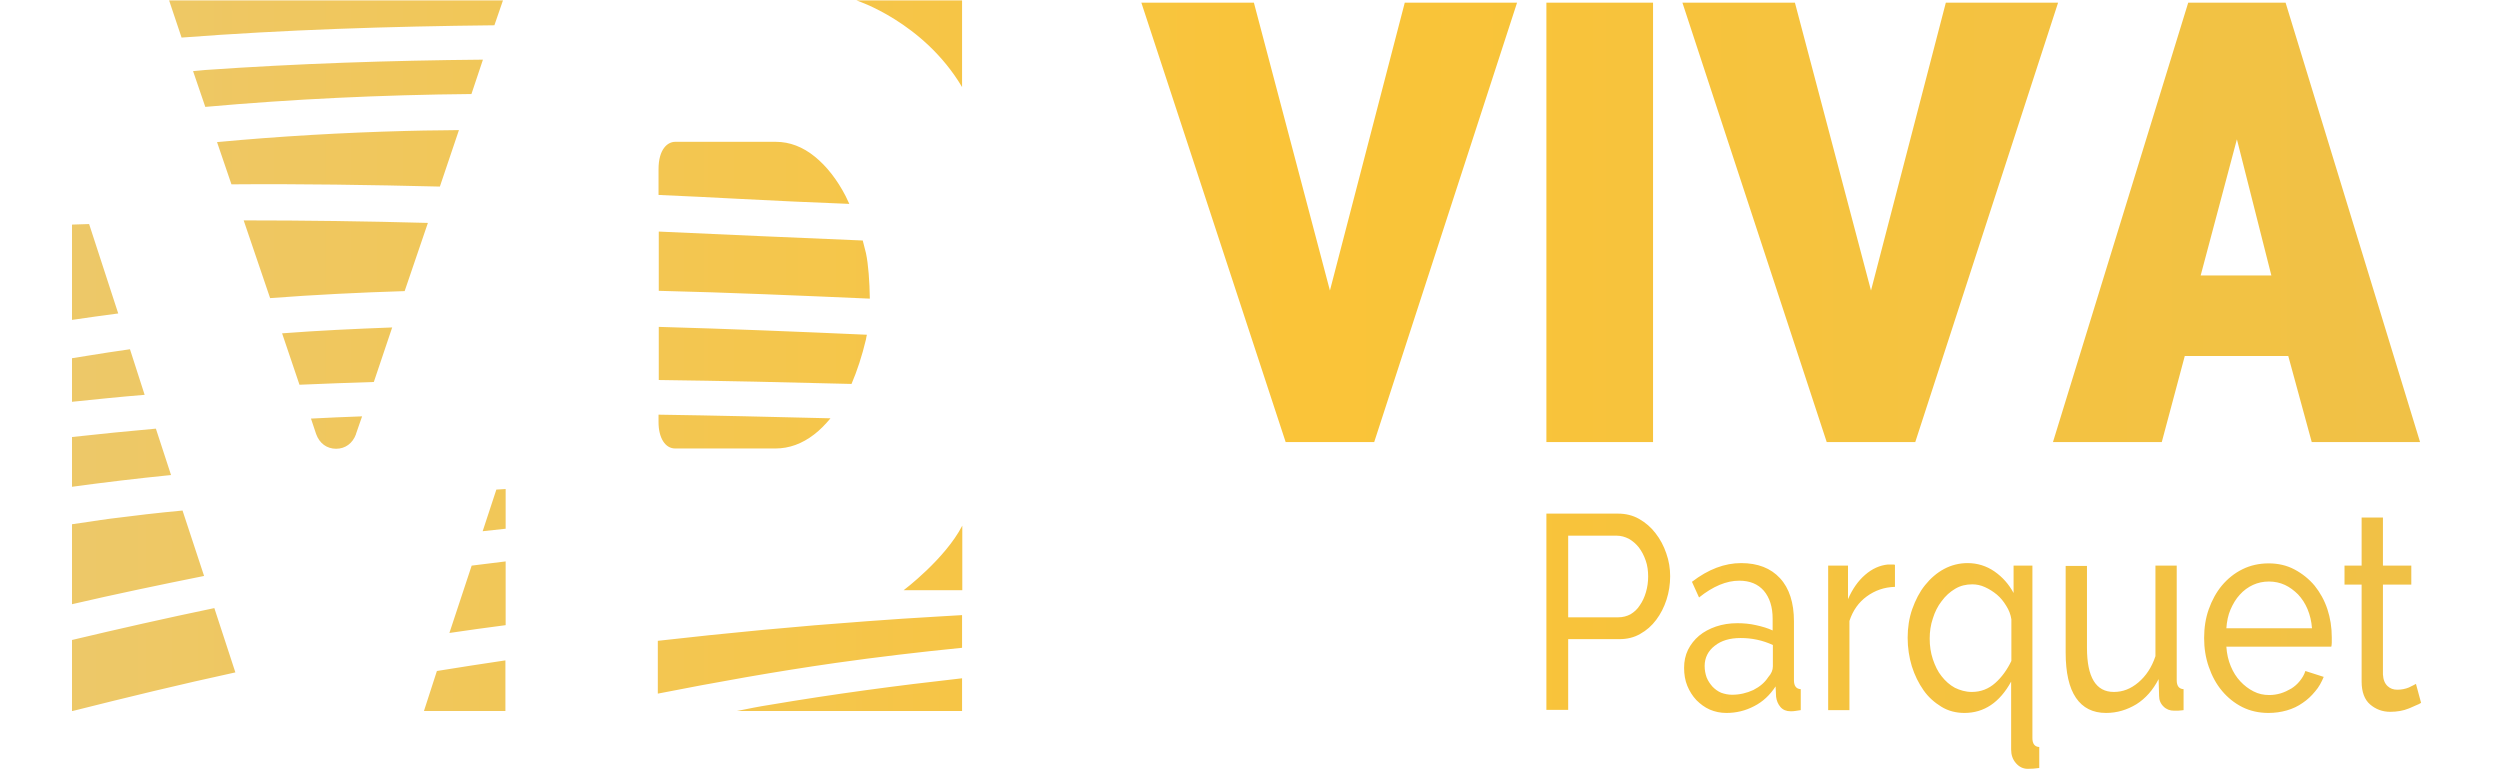 <?xml version="1.0" encoding="UTF-8"?> <svg xmlns="http://www.w3.org/2000/svg" xmlns:xlink="http://www.w3.org/1999/xlink" width="325" zoomAndPan="magnify" viewBox="0 0 243.75 75" height="100" preserveAspectRatio="xMidYMid meet"><defs><clipPath id="243be6fbfe"><path d="M 7 0.039 L 236.66 0.039 L 236.66 74.961 L 7 74.961 Z M 7 0.039 " clip-rule="nonzero"></path></clipPath><clipPath id="27818a1c3f"><path d="M 48.203 2.465 L 49.039 0.039 L 16.488 0.039 L 17.703 3.664 C 27.719 2.898 37.926 2.574 48.203 2.465 Z M 150.773 0.258 L 150.773 43.102 L 161.172 43.102 L 161.172 0.258 Z M 122.254 0.258 L 129.668 28.328 L 136.965 0.258 L 147.914 0.258 L 133.984 43.102 L 125.352 43.102 L 111.281 0.258 Z M 150.773 69.211 L 150.773 50.078 L 157.762 50.078 C 158.5 50.078 159.191 50.242 159.812 50.594 C 160.434 50.949 160.98 51.414 161.41 51.984 C 161.863 52.559 162.223 53.238 162.461 53.949 C 162.723 54.684 162.84 55.418 162.84 56.184 C 162.84 56.973 162.723 57.734 162.484 58.473 C 162.246 59.207 161.91 59.863 161.48 60.434 C 161.055 61.008 160.527 61.469 159.934 61.797 C 159.336 62.152 158.645 62.316 157.906 62.316 L 152.898 62.316 L 152.898 69.211 Z M 152.898 60.188 L 157.785 60.188 C 158.215 60.188 158.621 60.082 158.977 59.891 C 159.336 59.672 159.645 59.398 159.883 59.016 C 160.148 58.637 160.336 58.227 160.48 57.734 C 160.625 57.246 160.695 56.727 160.695 56.211 C 160.695 55.664 160.625 55.121 160.457 54.656 C 160.289 54.164 160.074 53.758 159.789 53.375 C 159.504 53.02 159.191 52.75 158.812 52.531 C 158.43 52.34 158.047 52.23 157.645 52.23 L 152.898 52.23 Z M 168.328 69.512 C 167.754 69.512 167.207 69.402 166.703 69.184 C 166.203 68.965 165.773 68.637 165.395 68.258 C 165.012 67.848 164.727 67.383 164.512 66.867 C 164.297 66.348 164.199 65.75 164.199 65.121 C 164.199 64.469 164.32 63.895 164.582 63.352 C 164.844 62.832 165.203 62.371 165.656 61.988 C 166.109 61.605 166.68 61.305 167.301 61.09 C 167.945 60.871 168.637 60.762 169.398 60.762 C 169.996 60.762 170.617 60.816 171.211 60.953 C 171.832 61.09 172.379 61.254 172.832 61.469 L 172.832 60.324 C 172.832 59.18 172.547 58.281 171.977 57.602 C 171.402 56.945 170.617 56.617 169.566 56.617 C 168.328 56.617 167.016 57.164 165.656 58.254 L 164.965 56.727 C 166.562 55.5 168.16 54.902 169.758 54.902 C 171.379 54.902 172.645 55.391 173.551 56.375 C 174.457 57.355 174.91 58.773 174.91 60.57 L 174.91 66.32 C 174.91 66.867 175.121 67.168 175.574 67.195 L 175.574 69.238 C 175.363 69.266 175.172 69.293 175.027 69.32 C 174.883 69.348 174.742 69.348 174.574 69.348 C 174.168 69.348 173.836 69.211 173.598 68.938 C 173.359 68.664 173.215 68.312 173.168 67.93 L 173.121 66.922 C 172.57 67.766 171.879 68.422 171.02 68.855 C 170.188 69.293 169.281 69.512 168.328 69.512 Z M 168.875 67.738 C 169.613 67.738 170.305 67.574 170.949 67.277 C 171.594 66.949 172.07 66.539 172.402 66.023 C 172.715 65.668 172.855 65.34 172.855 64.957 L 172.855 62.887 C 171.855 62.426 170.805 62.207 169.711 62.207 C 168.66 62.207 167.824 62.453 167.18 62.969 C 166.539 63.461 166.203 64.141 166.203 64.93 C 166.203 65.34 166.273 65.695 166.395 66.047 C 166.539 66.402 166.73 66.676 166.969 66.949 C 167.207 67.195 167.492 67.41 167.824 67.547 C 168.137 67.656 168.492 67.738 168.875 67.738 Z M 182.016 58.145 C 182.801 57.574 183.707 57.246 184.758 57.219 L 184.758 55.066 C 184.688 55.039 184.59 55.039 184.473 55.039 L 184.066 55.039 C 183.277 55.121 182.539 55.445 181.848 56.047 C 181.156 56.645 180.609 57.438 180.18 58.418 L 180.18 55.148 L 178.246 55.148 L 178.246 69.238 L 180.32 69.238 L 180.32 60.543 C 180.656 59.508 181.227 58.719 182.016 58.145 Z M 191.531 69.512 C 190.719 69.512 189.957 69.32 189.289 68.91 C 188.621 68.5 188.023 67.984 187.547 67.301 C 187.07 66.621 186.688 65.859 186.402 64.957 C 186.141 64.086 185.996 63.16 185.996 62.18 C 185.996 61.199 186.141 60.242 186.449 59.371 C 186.762 58.5 187.164 57.707 187.691 57.055 C 188.215 56.402 188.836 55.855 189.551 55.473 C 190.266 55.094 191.031 54.902 191.84 54.902 C 192.793 54.902 193.676 55.176 194.465 55.719 C 195.25 56.266 195.871 56.973 196.324 57.816 L 196.324 55.148 L 198.16 55.148 L 198.16 71.965 C 198.16 72.508 198.375 72.809 198.828 72.836 L 198.828 74.879 C 198.445 74.934 198.09 74.961 197.707 74.961 C 197.254 74.961 196.871 74.77 196.562 74.418 C 196.227 74.035 196.086 73.598 196.086 73.082 L 196.086 66.457 C 194.965 68.5 193.438 69.512 191.531 69.512 Z M 192.246 67.465 C 193.129 67.465 193.891 67.168 194.535 66.594 C 195.18 66.023 195.703 65.285 196.109 64.441 L 196.109 60.379 C 196.039 59.918 195.871 59.48 195.609 59.07 C 195.348 58.637 195.059 58.281 194.703 57.98 C 194.344 57.684 193.961 57.438 193.535 57.246 C 193.129 57.055 192.699 56.973 192.293 56.973 C 191.672 56.973 191.125 57.109 190.625 57.41 C 190.125 57.707 189.695 58.09 189.312 58.609 C 188.93 59.098 188.645 59.672 188.453 60.297 C 188.238 60.926 188.145 61.578 188.145 62.262 C 188.145 62.969 188.238 63.625 188.453 64.277 C 188.668 64.902 188.93 65.477 189.312 65.941 C 189.672 66.402 190.098 66.785 190.602 67.059 C 191.102 67.301 191.648 67.465 192.246 67.465 Z M 202.406 68.039 C 203.074 69.02 204.051 69.512 205.34 69.512 C 206.41 69.512 207.391 69.211 208.297 68.664 C 209.203 68.094 209.918 67.273 210.465 66.211 L 210.512 67.848 C 210.512 68.258 210.656 68.609 210.941 68.883 C 211.207 69.156 211.562 69.293 211.969 69.293 L 212.352 69.293 C 212.441 69.293 212.574 69.277 212.738 69.258 L 212.898 69.238 L 212.898 67.195 C 212.445 67.168 212.23 66.867 212.23 66.32 L 212.23 55.148 L 210.156 55.148 L 210.156 63.977 C 209.797 65.066 209.227 65.914 208.488 66.539 C 207.746 67.168 206.961 67.465 206.102 67.465 C 204.359 67.465 203.48 66.047 203.48 63.16 L 203.48 55.176 L 201.402 55.176 L 201.402 63.625 C 201.402 65.586 201.738 67.059 202.406 68.039 Z M 221.172 69.512 C 220.242 69.512 219.383 69.32 218.621 68.938 C 217.859 68.555 217.191 68.012 216.641 67.355 C 216.094 66.703 215.664 65.914 215.355 65.012 C 215.043 64.113 214.902 63.188 214.902 62.207 C 214.902 61.227 215.043 60.27 215.355 59.398 C 215.664 58.527 216.094 57.738 216.641 57.082 C 217.191 56.43 217.859 55.883 218.645 55.5 C 219.406 55.121 220.266 54.93 221.195 54.93 C 222.125 54.93 222.961 55.121 223.723 55.527 C 224.488 55.938 225.133 56.457 225.68 57.109 C 226.203 57.762 226.633 58.527 226.922 59.398 C 227.207 60.27 227.348 61.172 227.348 62.125 L 227.348 62.668 C 227.348 62.832 227.324 62.969 227.301 63.051 L 217.07 63.051 C 217.117 63.762 217.262 64.387 217.5 64.957 C 217.738 65.531 218.047 66.023 218.43 66.43 C 218.812 66.84 219.242 67.168 219.719 67.41 C 220.195 67.656 220.695 67.766 221.246 67.766 C 221.625 67.766 221.984 67.711 222.367 67.602 C 222.723 67.492 223.059 67.332 223.391 67.141 C 223.699 66.949 223.988 66.703 224.227 66.402 C 224.465 66.105 224.656 65.805 224.773 65.422 L 226.562 65.996 C 226.348 66.512 226.086 67.004 225.727 67.41 C 225.371 67.848 224.965 68.23 224.512 68.531 C 224.059 68.855 223.535 69.102 222.961 69.266 C 222.391 69.43 221.793 69.512 221.172 69.512 Z M 225.418 61.254 C 225.371 60.598 225.227 59.973 224.988 59.398 C 224.75 58.828 224.441 58.363 224.059 57.953 C 223.676 57.574 223.246 57.246 222.77 57.027 C 222.293 56.809 221.77 56.699 221.219 56.699 C 220.672 56.699 220.148 56.809 219.672 57.027 C 219.195 57.246 218.742 57.574 218.383 57.98 C 218 58.391 217.715 58.883 217.477 59.426 C 217.238 59.973 217.117 60.598 217.07 61.254 Z M 235.555 68.773 C 235.77 68.691 235.934 68.609 236.055 68.527 L 235.555 66.676 C 235.461 66.738 235.293 66.82 235.066 66.93 L 234.863 67.031 C 234.527 67.168 234.148 67.246 233.742 67.246 C 233.359 67.246 233.051 67.141 232.789 66.895 C 232.523 66.648 232.359 66.266 232.336 65.75 L 232.336 57 L 235.102 57 L 235.102 55.148 L 232.336 55.148 L 232.336 50.461 L 230.258 50.461 L 230.258 55.148 L 228.59 55.148 L 228.59 57 L 230.258 57 L 230.258 66.457 C 230.258 67.465 230.547 68.23 231.094 68.691 C 231.641 69.156 232.285 69.402 233.051 69.402 C 233.383 69.402 233.691 69.375 234.004 69.32 C 234.312 69.266 234.598 69.184 234.863 69.074 L 235.023 69.008 C 235.215 68.93 235.383 68.859 235.555 68.773 Z M 175.004 0.258 L 182.422 28.328 L 189.719 0.258 L 200.664 0.258 L 186.738 43.102 L 178.105 43.102 L 164.035 0.258 Z M 222.844 0.258 L 213.352 0.258 L 200.164 43.102 L 210.773 43.102 L 213.016 34.707 L 223.105 34.707 L 225.395 43.102 L 235.957 43.102 Z M 218.098 13.582 L 221.457 26.855 L 214.566 26.855 Z M 17.797 49.777 C 15.438 49.996 13.078 50.27 10.762 50.57 C 10.113 50.652 9.469 50.75 8.824 50.852 C 8.223 50.941 7.621 51.035 7.02 51.113 L 7.02 58.91 C 11.266 57.926 15.559 57.027 19.898 56.156 Z M 36.449 37.242 C 34.016 37.324 31.605 37.406 29.199 37.512 L 27.504 32.5 C 31.059 32.227 34.637 32.062 38.238 31.926 Z M 30.82 42.312 C 31.152 43.238 31.871 43.754 32.773 43.754 C 33.656 43.754 34.375 43.238 34.707 42.34 L 34.707 42.312 L 35.305 40.594 C 33.633 40.648 31.965 40.73 30.32 40.812 Z M 26.336 29.066 L 23.758 21.488 C 29.723 21.488 35.707 21.57 41.719 21.734 L 39.453 28.383 C 35.039 28.52 30.676 28.738 26.336 29.066 Z M 82.629 19.5 C 82.57 19.367 82.512 19.238 82.449 19.117 C 81.617 17.508 80.59 16.199 79.445 15.273 C 78.277 14.32 76.988 13.828 75.652 13.828 L 65.828 13.828 C 65.09 13.828 64.207 14.539 64.207 16.5 L 64.207 19.008 C 66.828 19.117 69.477 19.254 72.102 19.391 C 75.652 19.578 79.23 19.742 82.809 19.879 C 82.75 19.758 82.688 19.629 82.629 19.5 Z M 7.02 42.609 C 9.738 42.309 12.457 42.039 15.199 41.793 L 16.676 46.316 C 13.41 46.645 10.191 47.027 7.02 47.461 Z M 84.43 24.676 C 84.383 24.473 84.328 24.27 84.273 24.062 C 84.219 23.859 84.168 23.656 84.117 23.449 C 77.488 23.176 70.859 22.879 64.23 22.578 L 64.23 28.355 C 71.098 28.52 77.965 28.82 84.809 29.117 C 84.785 27.484 84.668 25.793 84.43 24.676 Z M 12.492 34.078 C 12.551 34.074 12.613 34.066 12.672 34.051 L 14.102 38.496 C 11.75 38.684 9.398 38.93 7.051 39.172 L 7.02 39.176 L 7.02 34.926 C 7.609 34.832 8.191 34.738 8.777 34.645 C 9.949 34.457 11.121 34.27 12.312 34.105 C 12.375 34.094 12.434 34.086 12.492 34.078 Z M 65.828 43.727 L 75.605 43.727 C 76.941 43.727 78.207 43.266 79.375 42.363 C 79.945 41.93 80.473 41.383 80.973 40.785 C 75.414 40.648 69.812 40.512 64.207 40.43 L 64.207 41.164 C 64.207 42.691 64.852 43.727 65.828 43.727 Z M 7.855 21.871 C 8.133 21.863 8.41 21.855 8.688 21.844 L 11.527 30.562 C 10.035 30.754 8.547 30.969 7.059 31.184 L 7.02 31.191 L 7.02 21.898 C 7.301 21.883 7.578 21.875 7.855 21.871 Z M 84.43 33.098 L 84.441 33.031 C 84.461 32.91 84.484 32.773 84.523 32.637 C 77.773 32.336 71.004 32.062 64.23 31.871 L 64.23 37.051 C 70.5 37.133 76.773 37.27 83.023 37.434 C 83.57 36.152 84.047 34.707 84.43 33.098 Z M 64.137 67.629 L 64.137 62.48 C 70.883 61.715 77.703 61.062 84.523 60.57 C 86.84 60.387 89.168 60.25 91.5 60.109 C 92.27 60.062 93.035 60.02 93.801 59.973 L 93.801 63.16 C 89.676 63.57 85.551 64.059 81.496 64.633 C 75.582 65.477 69.812 66.512 64.137 67.629 Z M 47.086 5.816 C 37.996 5.898 28.961 6.199 20.016 6.824 C 19.812 6.84 19.617 6.859 19.422 6.879 C 19.223 6.898 19.027 6.922 18.824 6.934 L 20.016 10.422 C 28.531 9.66 37.188 9.25 45.965 9.168 Z M 93.801 69.32 L 71.863 69.32 C 72.934 69.102 74.008 68.883 75.082 68.719 C 81.188 67.684 87.457 66.84 93.801 66.133 Z M 7.02 62.398 C 11.598 61.309 16.199 60.27 20.898 59.289 L 22.949 65.559 C 17.559 66.73 12.289 68.012 7.09 69.32 L 7.02 69.32 Z M 47.059 51.797 L 47.211 51.777 C 47.902 51.703 48.59 51.625 49.301 51.551 L 49.301 47.68 C 49.148 47.695 49 47.699 48.852 47.707 C 48.699 47.715 48.551 47.719 48.395 47.734 Z M 49.277 69.32 L 41.336 69.32 L 42.598 65.422 C 44.816 65.066 47.035 64.715 49.277 64.387 Z M 22.566 17.973 C 29.34 17.918 36.113 18.027 42.887 18.191 L 44.746 12.684 C 44.176 12.695 43.609 12.699 43.039 12.707 C 41.902 12.719 40.766 12.73 39.617 12.766 C 33.395 12.93 27.242 13.285 21.16 13.855 Z M 49.301 60.953 C 47.441 61.199 45.629 61.441 43.816 61.715 L 45.988 55.148 C 47.082 55.012 48.18 54.875 49.301 54.738 Z M 83.5 0.039 C 83.5 0.039 90.035 2.137 93.801 8.488 L 93.801 0.039 Z M 93.824 51.25 C 92.133 54.52 88.102 57.547 88.102 57.547 L 93.824 57.547 Z M 93.824 51.25 " clip-rule="evenodd"></path></clipPath><linearGradient x1="-0" gradientTransform="matrix(2.341, 0, 0, 2.341, 7.019, 0.038)" y1="16" x2="97.822" gradientUnits="userSpaceOnUse" y2="16" id="e1d0eb0bf1"><stop stop-opacity="1" stop-color="rgb(92.899%, 78.4%, 40.799%)" offset="0"></stop><stop stop-opacity="1" stop-color="rgb(92.937%, 78.387%, 40.659%)" offset="0.008"></stop><stop stop-opacity="1" stop-color="rgb(93.013%, 78.365%, 40.376%)" offset="0.016"></stop><stop stop-opacity="1" stop-color="rgb(93.089%, 78.343%, 40.096%)" offset="0.023"></stop><stop stop-opacity="1" stop-color="rgb(93.167%, 78.32%, 39.815%)" offset="0.031"></stop><stop stop-opacity="1" stop-color="rgb(93.243%, 78.297%, 39.532%)" offset="0.039"></stop><stop stop-opacity="1" stop-color="rgb(93.32%, 78.275%, 39.252%)" offset="0.047"></stop><stop stop-opacity="1" stop-color="rgb(93.396%, 78.253%, 38.969%)" offset="0.055"></stop><stop stop-opacity="1" stop-color="rgb(93.472%, 78.23%, 38.689%)" offset="0.062"></stop><stop stop-opacity="1" stop-color="rgb(93.549%, 78.207%, 38.406%)" offset="0.07"></stop><stop stop-opacity="1" stop-color="rgb(93.625%, 78.186%, 38.126%)" offset="0.078"></stop><stop stop-opacity="1" stop-color="rgb(93.701%, 78.163%, 37.845%)" offset="0.086"></stop><stop stop-opacity="1" stop-color="rgb(93.777%, 78.14%, 37.563%)" offset="0.094"></stop><stop stop-opacity="1" stop-color="rgb(93.854%, 78.117%, 37.282%)" offset="0.102"></stop><stop stop-opacity="1" stop-color="rgb(93.93%, 78.096%, 37%)" offset="0.109"></stop><stop stop-opacity="1" stop-color="rgb(94.006%, 78.073%, 36.719%)" offset="0.117"></stop><stop stop-opacity="1" stop-color="rgb(94.083%, 78.05%, 36.438%)" offset="0.125"></stop><stop stop-opacity="1" stop-color="rgb(94.159%, 78.029%, 36.156%)" offset="0.133"></stop><stop stop-opacity="1" stop-color="rgb(94.235%, 78.006%, 35.875%)" offset="0.141"></stop><stop stop-opacity="1" stop-color="rgb(94.312%, 77.983%, 35.593%)" offset="0.148"></stop><stop stop-opacity="1" stop-color="rgb(94.388%, 77.96%, 35.312%)" offset="0.156"></stop><stop stop-opacity="1" stop-color="rgb(94.464%, 77.939%, 35.03%)" offset="0.164"></stop><stop stop-opacity="1" stop-color="rgb(94.54%, 77.916%, 34.749%)" offset="0.172"></stop><stop stop-opacity="1" stop-color="rgb(94.617%, 77.893%, 34.468%)" offset="0.18"></stop><stop stop-opacity="1" stop-color="rgb(94.693%, 77.872%, 34.186%)" offset="0.188"></stop><stop stop-opacity="1" stop-color="rgb(94.769%, 77.849%, 33.905%)" offset="0.195"></stop><stop stop-opacity="1" stop-color="rgb(94.846%, 77.826%, 33.623%)" offset="0.203"></stop><stop stop-opacity="1" stop-color="rgb(94.922%, 77.803%, 33.342%)" offset="0.211"></stop><stop stop-opacity="1" stop-color="rgb(94.998%, 77.782%, 33.061%)" offset="0.219"></stop><stop stop-opacity="1" stop-color="rgb(95.074%, 77.759%, 32.779%)" offset="0.227"></stop><stop stop-opacity="1" stop-color="rgb(95.151%, 77.736%, 32.498%)" offset="0.234"></stop><stop stop-opacity="1" stop-color="rgb(95.227%, 77.715%, 32.216%)" offset="0.242"></stop><stop stop-opacity="1" stop-color="rgb(95.303%, 77.692%, 31.935%)" offset="0.25"></stop><stop stop-opacity="1" stop-color="rgb(95.38%, 77.669%, 31.653%)" offset="0.258"></stop><stop stop-opacity="1" stop-color="rgb(95.456%, 77.646%, 31.372%)" offset="0.266"></stop><stop stop-opacity="1" stop-color="rgb(95.532%, 77.625%, 31.091%)" offset="0.273"></stop><stop stop-opacity="1" stop-color="rgb(95.609%, 77.602%, 30.809%)" offset="0.281"></stop><stop stop-opacity="1" stop-color="rgb(95.685%, 77.579%, 30.528%)" offset="0.289"></stop><stop stop-opacity="1" stop-color="rgb(95.761%, 77.557%, 30.246%)" offset="0.297"></stop><stop stop-opacity="1" stop-color="rgb(95.839%, 77.534%, 29.965%)" offset="0.305"></stop><stop stop-opacity="1" stop-color="rgb(95.915%, 77.512%, 29.684%)" offset="0.312"></stop><stop stop-opacity="1" stop-color="rgb(95.992%, 77.489%, 29.402%)" offset="0.32"></stop><stop stop-opacity="1" stop-color="rgb(96.068%, 77.467%, 29.121%)" offset="0.328"></stop><stop stop-opacity="1" stop-color="rgb(96.144%, 77.444%, 28.839%)" offset="0.336"></stop><stop stop-opacity="1" stop-color="rgb(96.22%, 77.422%, 28.558%)" offset="0.344"></stop><stop stop-opacity="1" stop-color="rgb(96.297%, 77.4%, 28.276%)" offset="0.352"></stop><stop stop-opacity="1" stop-color="rgb(96.373%, 77.377%, 27.995%)" offset="0.359"></stop><stop stop-opacity="1" stop-color="rgb(96.449%, 77.354%, 27.715%)" offset="0.367"></stop><stop stop-opacity="1" stop-color="rgb(96.526%, 77.332%, 27.432%)" offset="0.375"></stop><stop stop-opacity="1" stop-color="rgb(96.602%, 77.31%, 27.151%)" offset="0.383"></stop><stop stop-opacity="1" stop-color="rgb(96.678%, 77.287%, 26.869%)" offset="0.391"></stop><stop stop-opacity="1" stop-color="rgb(96.754%, 77.264%, 26.588%)" offset="0.398"></stop><stop stop-opacity="1" stop-color="rgb(96.831%, 77.243%, 26.308%)" offset="0.406"></stop><stop stop-opacity="1" stop-color="rgb(96.907%, 77.22%, 26.025%)" offset="0.414"></stop><stop stop-opacity="1" stop-color="rgb(96.983%, 77.197%, 25.745%)" offset="0.422"></stop><stop stop-opacity="1" stop-color="rgb(97.06%, 77.174%, 25.462%)" offset="0.43"></stop><stop stop-opacity="1" stop-color="rgb(97.136%, 77.153%, 25.182%)" offset="0.438"></stop><stop stop-opacity="1" stop-color="rgb(97.212%, 77.13%, 24.899%)" offset="0.445"></stop><stop stop-opacity="1" stop-color="rgb(97.289%, 77.107%, 24.619%)" offset="0.453"></stop><stop stop-opacity="1" stop-color="rgb(97.365%, 77.086%, 24.338%)" offset="0.461"></stop><stop stop-opacity="1" stop-color="rgb(97.441%, 77.063%, 24.055%)" offset="0.469"></stop><stop stop-opacity="1" stop-color="rgb(97.517%, 77.04%, 23.775%)" offset="0.477"></stop><stop stop-opacity="1" stop-color="rgb(97.594%, 77.017%, 23.492%)" offset="0.484"></stop><stop stop-opacity="1" stop-color="rgb(97.67%, 76.996%, 23.212%)" offset="0.492"></stop><stop stop-opacity="1" stop-color="rgb(97.746%, 76.973%, 22.931%)" offset="0.5"></stop><stop stop-opacity="1" stop-color="rgb(97.823%, 76.95%, 22.649%)" offset="0.508"></stop><stop stop-opacity="1" stop-color="rgb(97.899%, 76.929%, 22.368%)" offset="0.516"></stop><stop stop-opacity="1" stop-color="rgb(97.929%, 76.897%, 22.169%)" offset="0.531"></stop><stop stop-opacity="1" stop-color="rgb(97.797%, 76.836%, 22.301%)" offset="0.562"></stop><stop stop-opacity="1" stop-color="rgb(97.542%, 76.758%, 22.678%)" offset="0.594"></stop><stop stop-opacity="1" stop-color="rgb(97.289%, 76.68%, 23.056%)" offset="0.625"></stop><stop stop-opacity="1" stop-color="rgb(97.034%, 76.602%, 23.433%)" offset="0.656"></stop><stop stop-opacity="1" stop-color="rgb(96.78%, 76.524%, 23.811%)" offset="0.688"></stop><stop stop-opacity="1" stop-color="rgb(96.527%, 76.445%, 24.188%)" offset="0.719"></stop><stop stop-opacity="1" stop-color="rgb(96.272%, 76.367%, 24.567%)" offset="0.75"></stop><stop stop-opacity="1" stop-color="rgb(96.019%, 76.289%, 24.944%)" offset="0.781"></stop><stop stop-opacity="1" stop-color="rgb(95.764%, 76.212%, 25.322%)" offset="0.812"></stop><stop stop-opacity="1" stop-color="rgb(95.511%, 76.134%, 25.699%)" offset="0.844"></stop><stop stop-opacity="1" stop-color="rgb(95.256%, 76.054%, 26.077%)" offset="0.875"></stop><stop stop-opacity="1" stop-color="rgb(95.003%, 75.977%, 26.454%)" offset="0.906"></stop><stop stop-opacity="1" stop-color="rgb(94.748%, 75.899%, 26.833%)" offset="0.938"></stop><stop stop-opacity="1" stop-color="rgb(94.495%, 75.821%, 27.211%)" offset="0.969"></stop><stop stop-opacity="1" stop-color="rgb(94.241%, 75.742%, 27.588%)" offset="1"></stop></linearGradient></defs><g clip-path="url(#243be6fbfe)"><g clip-path="url(#27818a1c3f)"><path fill="url(#e1d0eb0bf1)" d="M 7.02 0.039 L 7.02 74.961 L 236.055 74.961 L 236.055 0.039 Z M 7.02 0.039 " fill-rule="nonzero"></path></g></g></svg> 
